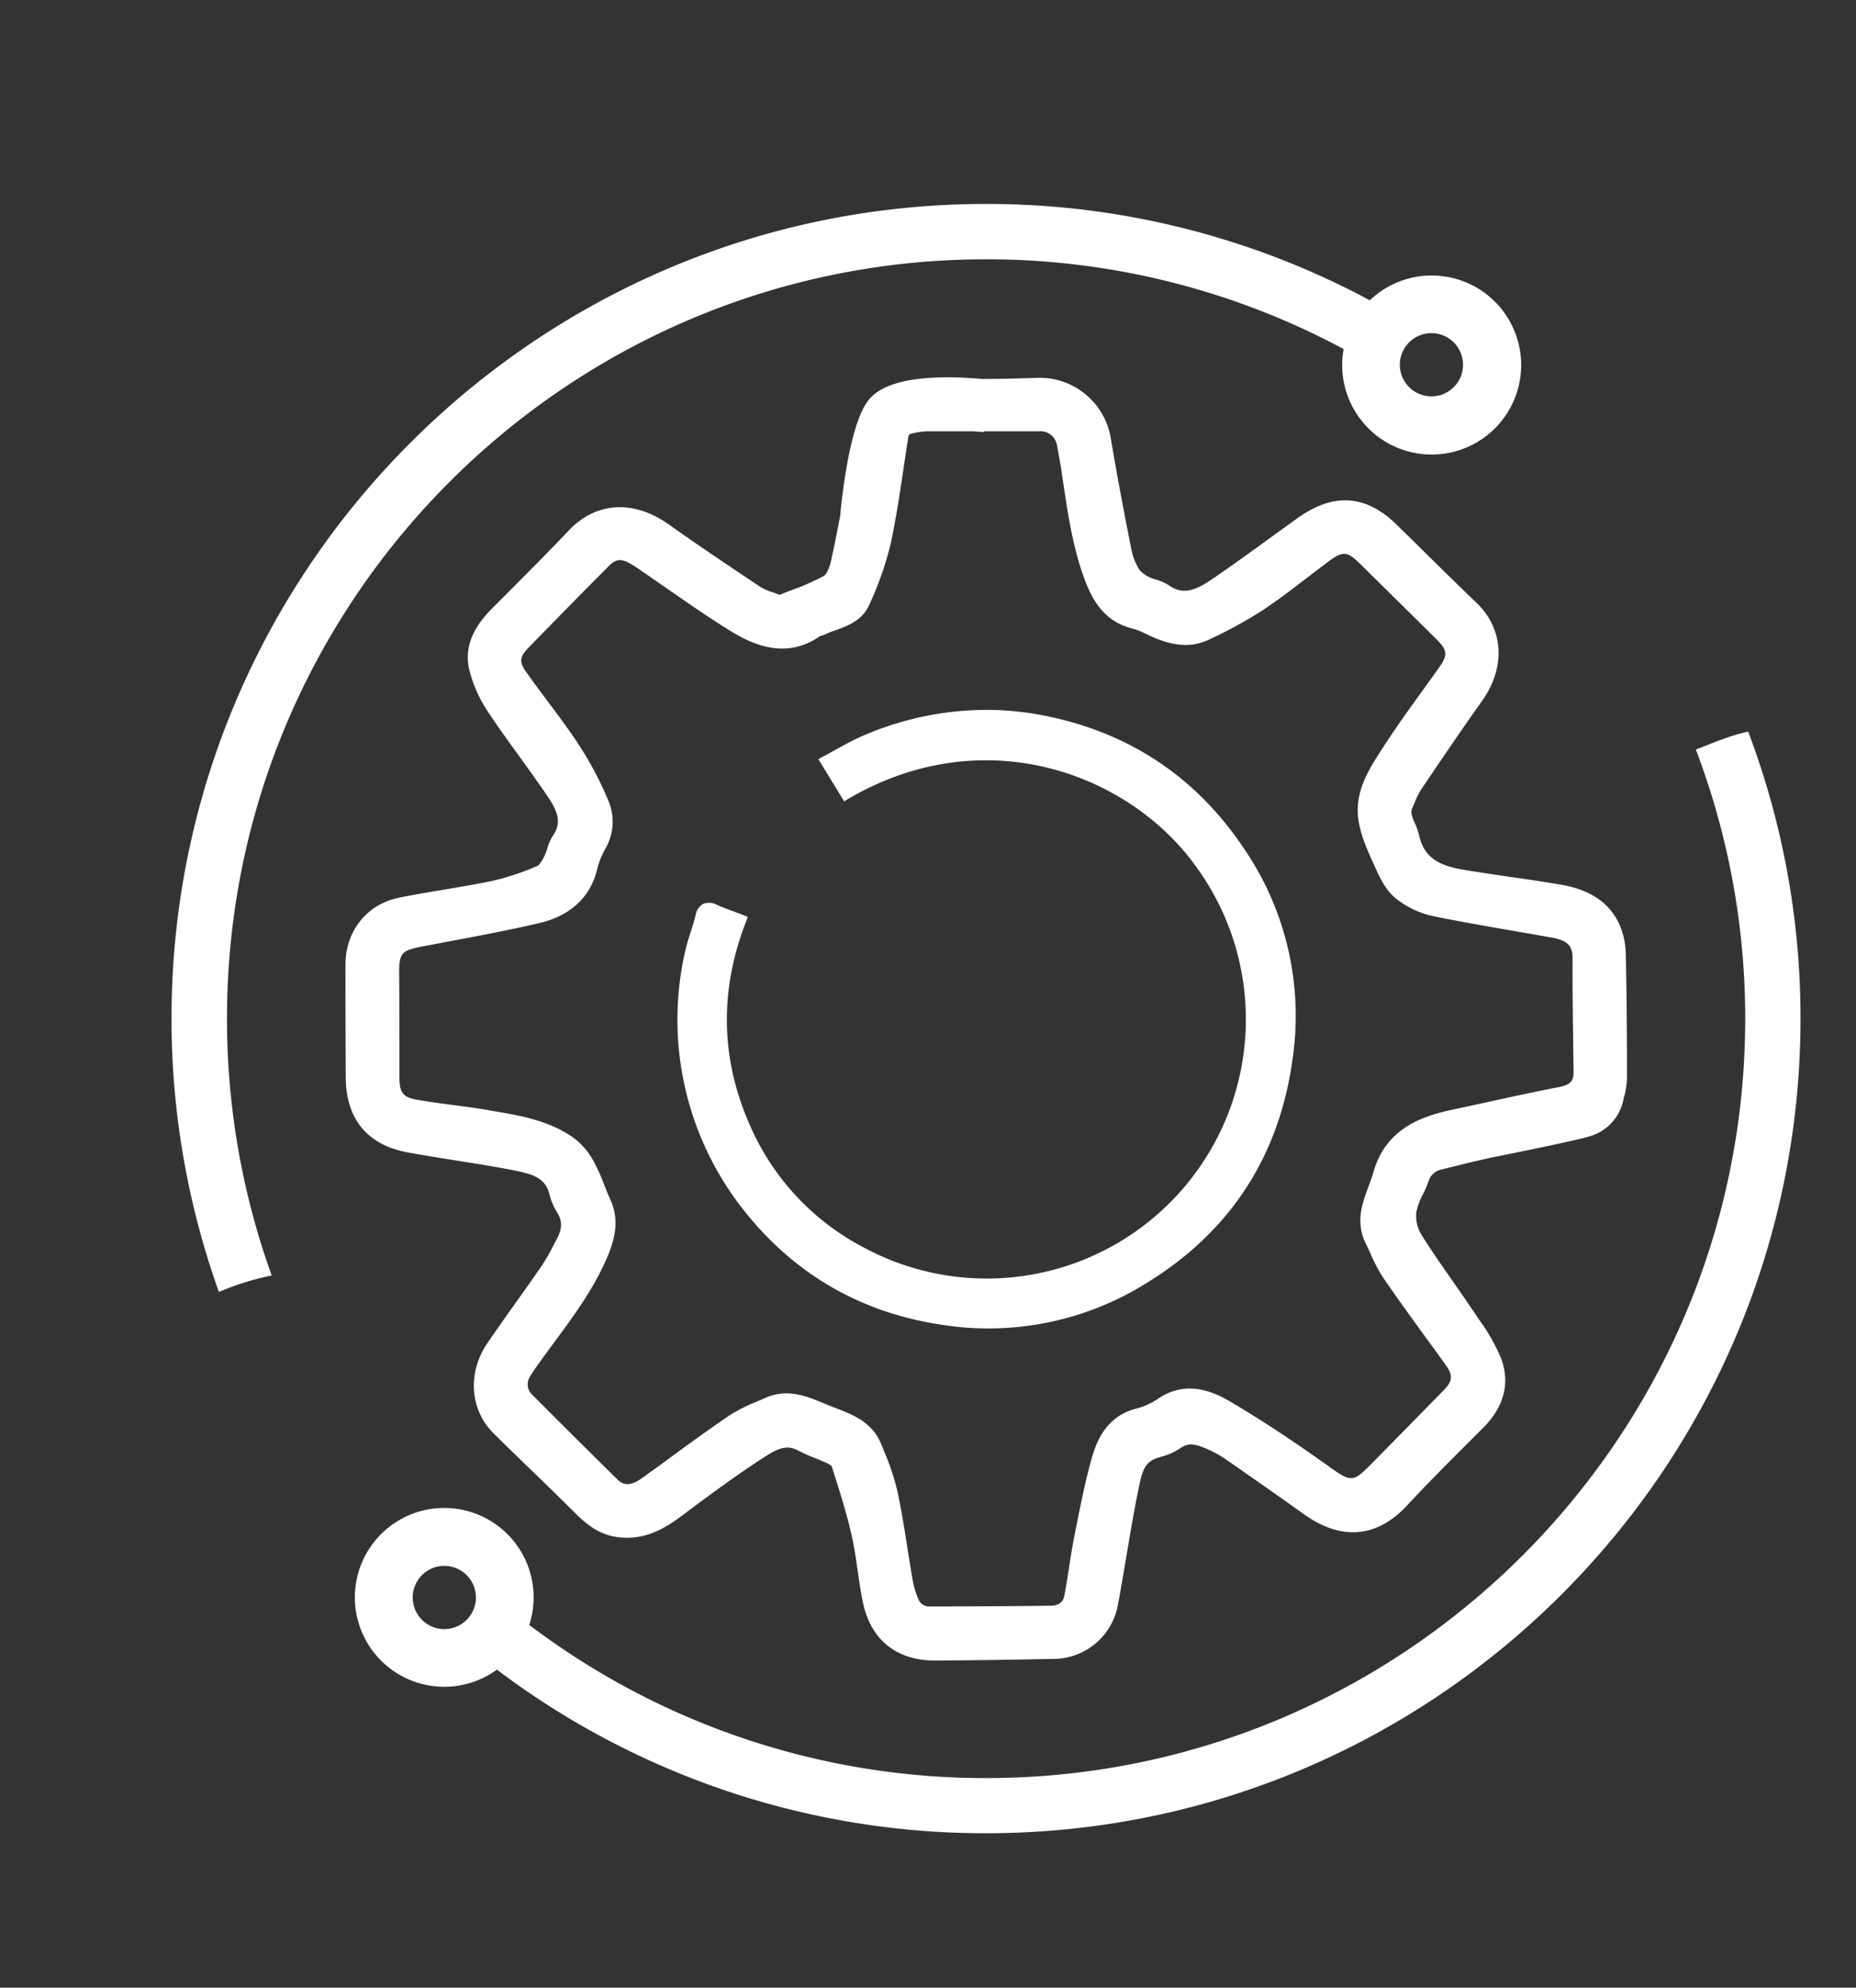 <?xml version="1.0" encoding="UTF-8"?> <svg xmlns="http://www.w3.org/2000/svg" id="Layer_1" data-name="Layer 1" viewBox="0 0 469.9 503.1"><rect x="0" y="0" width="469.9" height="503.1" fill="#333333" stroke="none"/> <defs> <style>.cls-1{fill:#fff;}</style> </defs> <path class="cls-1" d="M249.64,65.63a191,191,0,0,1,90.54,22.72,22.07,22.07,0,0,0-.37,4,22.66,22.66,0,1,0,7-16.34,204.84,204.84,0,0,0-97.19-24.39c-113.7,0-206.2,92.5-206.2,206.2a205.18,205.18,0,0,0,12,69.18,68.21,68.21,0,0,1,13.37-4.17,191.42,191.42,0,0,1-11.32-65C57.44,151.85,143.66,65.63,249.64,65.63ZM362.41,84.32a8,8,0,1,1-8,8A8,8,0,0,1,362.41,84.32Z"></path> <path class="cls-1" d="M442.61,185.18c-4.5.94-8.86,2.83-13.26,4.54a191.13,191.13,0,0,1,12.5,68.11c0,106-86.22,192.21-192.21,192.21A191.24,191.24,0,0,1,134,411.28a22.63,22.63,0,1,0-8.2,11.31A205.09,205.09,0,0,0,249.64,464c113.71,0,206.21-92.5,206.21-206.21A205,205,0,0,0,442.61,185.18ZM104.49,404.33a8,8,0,1,1,8,8A8,8,0,0,1,104.49,404.33Z"></path> <path class="cls-1" d="M87.49,260.77q0,5.89.05,11.8c0,10.64,5.47,17.25,15.74,19.12,4,.73,8.08,1.37,12,2,4.81.76,9.79,1.54,14.63,2.49s8.16,1.89,9.18,6.07a16.44,16.44,0,0,0,2,4.69c1.31,2.09,1.27,4.09-.13,6.69-.3.55-.59,1.1-.88,1.66a51.2,51.2,0,0,1-2.92,5.08c-2.13,3.09-4.35,6.21-6.5,9.23-2.43,3.41-4.94,6.94-7.34,10.47-5,7.41-4.37,16.75,1.64,22.71,3,3,6.19,6.05,9.22,9,3.57,3.44,7.25,7,10.8,10.56,3.05,3.06,6.18,5.86,10.9,6.64,7,1.14,12.36-2,17.17-5.65,5.79-4.35,12.55-9.36,19.44-13.87l.31-.2c3.71-2.43,6.15-3.83,9.33-2.1a40,40,0,0,0,4.22,1.89c1,.41,2,.81,3,1.26a4.89,4.89,0,0,1,1.22.78l.33,1.07c1.71,5.37,3.47,10.93,4.72,16.45.65,2.83,1.08,5.82,1.49,8.71.39,2.71.79,5.52,1.37,8.28,2,9.48,8.5,14.69,18.26,14.69h.19c9.69-.06,19.8-.21,30.06-.42a16.63,16.63,0,0,0,16-13.46c.8-4.28,1.53-8.63,2.24-12.84.92-5.46,1.87-11.11,3-16.61l.08-.36c.77-3.89,1.44-6.33,4.21-7.4.54-.2,1.1-.38,1.66-.55a14.91,14.91,0,0,0,4.49-2c2.37-1.74,4.34-1.12,8,.58a26.6,26.6,0,0,1,3.86,2.26c7.91,5.5,14,9.76,19.66,13.81,9.45,6.73,18.48,5.93,26.1-2.31,4.94-5.34,10.19-10.58,15.27-15.66l4-4c5.28-5.3,6.82-11.38,4.46-17.59a47.78,47.78,0,0,0-5.48-9.63l-.94-1.39c-1.83-2.74-3.74-5.48-5.58-8.14-2.76-3.94-5.6-8-8.2-12.14a9.31,9.31,0,0,1-1.25-5.57,16.37,16.37,0,0,1,1.65-4.49c.49-1,1-2.12,1.41-3.26a4.3,4.3,0,0,1,3.19-3.08c4-1,8.29-2.05,12.5-3,9.57-1.91,21.69-4.4,25.06-5.41a12.13,12.13,0,0,0,8.71-9.7,18.18,18.18,0,0,0,.83-5.64c0-9-.06-19.75-.3-30.66a19.7,19.7,0,0,0-1.62-7.66c-2.52-5.51-7.42-8.81-15-10.09-4.37-.74-8.82-1.4-13.12-2-3.55-.53-7.22-1.07-10.82-1.65-6.31-1-10.48-2.87-11.78-8.84a17.12,17.12,0,0,0-1.08-3.06c-.76-1.76-1.13-2.73-.62-3.85.22-.49.43-1,.64-1.48a18,18,0,0,1,1.52-3.08c5.19-7.69,10.28-15.21,15.54-22.59,6-8.48,5.43-18.24-1.56-24.86-4-3.81-8-7.77-11.92-11.61-2.86-2.83-5.73-5.66-8.62-8.46a23.43,23.43,0,0,0-5.12-3.79c-8.18-4.39-15.21-.56-19.79,2.7-2.43,1.74-4.84,3.49-7.26,5.24-4.75,3.45-9.66,7-14.59,10.34-4.54,3.07-7.38,3.41-10.49,1.26a11.76,11.76,0,0,0-3.26-1.45,11.27,11.27,0,0,1-1.73-.65,7.69,7.69,0,0,1-2.47-1.83,15.66,15.66,0,0,1-2-5c-1.53-7.76-3.52-18-5.23-28.22a18.25,18.25,0,0,0-18.51-15.37c-4.4.16-9,.26-14,.3l-1-.09c-1.83-.15-4.68-.34-7.8-.34-10.17,0-16.88,1.9-19.94,5.64-4.25,5.2-6.35,20.16-7.22,28.61l0,.52c-.74,3.86-1.51,7.85-2.38,11.73-.48,2.16-1.33,3.51-1.75,3.75a63.41,63.41,0,0,1-8.8,3.82l-2.47,1c-.57-.24-1.16-.44-1.75-.65a14.47,14.47,0,0,1-3.08-1.35c-7.47-5-15.45-10.31-23.11-15.76-9-6.41-18.55-5.84-25.5,1.53-5.23,5.53-10.72,11-16,16.31l-3.15,3.15c-3.33,3.33-7.58,8.57-6,15.57a33.52,33.52,0,0,0,4.83,10.88c2.57,3.88,5.33,7.68,8,11.37,2.39,3.31,4.87,6.73,7.18,10.16,2.86,4.24,3.18,6.88,1.2,9.73a11.48,11.48,0,0,0-1.44,3.3,10.79,10.79,0,0,1-.64,1.72l-.16.29a8.69,8.69,0,0,1-1.45,2.23,64.17,64.17,0,0,1-11.46,3.86c-4.19.89-8.5,1.6-12.68,2.3-3.64.61-7.41,1.23-11.12,2-8.12,1.62-13.58,8.43-13.57,16.93C87.44,249.57,87.47,255.17,87.49,260.77Zm63.79-41.13a21.36,21.36,0,0,1,2.18-5.18,13.54,13.54,0,0,0,.52-11.91,88.06,88.06,0,0,0-7.59-14.29c-2.47-3.74-5.18-7.36-7.81-10.87-1.83-2.45-3.73-5-5.51-7.52-1.62-2.31-1.48-3.67.62-5.82,6.82-7,13.69-14,20.41-20.74,1.88-1.91,3.22-2,5.72-.51.82.49,1.61,1,2.28,1.48,2.31,1.57,4.6,3.16,6.89,4.76,5.17,3.59,10.5,7.3,16,10.69s14,7.33,22.64,1.26h0a5.47,5.47,0,0,0,1.16-.38,28.66,28.66,0,0,1,2.75-1.09c3.05-1.1,6.84-2.46,8.61-6.59a83.89,83.89,0,0,0,5.42-15.59c1.36-6.5,2.36-13.16,3.31-19.6.36-2.4.72-4.81,1.1-7.22.1-.27.19-.47.25-.61a18.63,18.63,0,0,1,4.29-.75h11.9l2.67.21,0-.21,14,0a4.21,4.21,0,0,1,4.52,3.59c.35,1.76.67,3.64,1,5.57.19,1.26.38,2.52.56,3.78,1.22,8.22,2.49,16.72,5.54,24.83,1.75,4.65,4.67,10.23,11.71,12.09a16.52,16.52,0,0,1,3.29,1.22c3.29,1.63,6.77,3,10.42,3a13.84,13.84,0,0,0,6.06-1.4,111.55,111.55,0,0,0,13.6-7.46c3.88-2.58,7.62-5.45,11.23-8.22,1.73-1.32,3.45-2.65,5.2-3.94,3.83-2.85,4.83-2.77,8.23.59l6.51,6.42q6.39,6.3,12.76,12.61c2.81,2.8,2.88,4,.45,7.37-1.17,1.65-2.35,3.28-3.54,4.92-3.41,4.73-6.95,9.62-10.19,14.61l-.46.72c-3.32,5.09-7.09,10.87-6.06,18,.57,4,2.25,7.68,3.88,11.26l.74,1.65c1,2.14,2.51,5.22,5,7.14a22.89,22.89,0,0,0,9.22,4.35c8,1.65,16.18,3,24.09,4.39l5.73,1c4.8.83,5.6,2.43,5.57,5.7-.05,6.63.05,13.34.14,19.84,0,2.84.08,5.67.11,8.51,0,2.11-.54,3.23-3.78,3.86-6.06,1.17-12.09,2.49-17.92,3.76-3,.65-6,1.31-9,1.95-8.17,1.73-16.93,5-20,15.88-.33,1.19-.78,2.37-1.25,3.63-1.56,4.19-3.33,8.93-.66,14.36.4.81.77,1.64,1.15,2.47a40.06,40.06,0,0,0,3.31,6.26c3.68,5.35,7.55,10.68,11.29,15.83q2.22,3,4.42,6.1c1.94,2.69,1.84,4.15-.45,6.48q-8.82,9-17.68,18c-5.46,5.53-5.46,5.53-12.18.72-8.43-6-16.31-11.21-24.07-15.79-4.53-2.68-11.39-5.66-18.58-.66a17.65,17.65,0,0,1-5.49,2.42c-5.49,1.45-9.1,5.42-11,12.14-1.67,5.79-2.84,11.76-4,17.54l-.51,2.59c-.51,2.56-.91,5.15-1.3,7.66s-.76,4.95-1.24,7.38c-.12.61-.49,2.49-3.42,2.53-9.17.13-18.5.16-27.53.19h-3.08a2.91,2.91,0,0,1-3-2.05,21.5,21.5,0,0,1-1.33-4.43c-.47-2.68-.9-5.43-1.32-8.08-.74-4.74-1.52-9.64-2.53-14.44a63.34,63.34,0,0,0-3.61-10.74l-.53-1.31c-2.26-5.63-7.21-7.51-11.58-9.18l-1-.39-2.07-.84c-4.27-1.78-9.11-3.79-14.68-1.33-.62.28-1.26.55-1.89.82a42.77,42.77,0,0,0-7.51,3.81c-5.77,3.94-11.5,8.13-17,12.19L162.7,374c-3.45,2.52-5.12,1.69-6.41.42-6.6-6.49-13.62-13.47-21.46-21.33a3.63,3.63,0,0,1-.59-4.78c.91-1.51,2-2.94,3.06-4.46l.57-.77c.87-1.2,1.74-2.38,2.62-3.57,4.86-6.59,9.88-13.4,13.23-21.26,1.81-4.26,3.32-9.35.72-14.83-.55-1.16-1-2.38-1.52-3.66a44.6,44.6,0,0,0-2.41-5.43,18.59,18.59,0,0,0-5.36-6.4c-6.3-4.39-13.53-5.6-20.53-6.77l-1.69-.29c-2.81-.48-5.67-.85-8.42-1.21-3-.39-6-.8-9-1.32-3.46-.62-4.37-1.76-4.38-5.57l0-9.72q0-8.42-.07-16.84c0-4.89.61-5.63,5.53-6.59l7.5-1.42c7.39-1.39,15-2.83,22.49-4.57C144.56,231.75,149.65,226.92,151.28,219.64Z"></path> <path class="cls-1" d="M187,304.62c12.85,17.08,30,27.38,50.93,30.6a75.43,75.43,0,0,0,52-10.26c21.4-13,34-32.22,37.34-57.08a74.89,74.89,0,0,0-12.25-53c-12.18-18.3-29.38-29.68-51.13-33.85a75.86,75.86,0,0,0-14.27-1.36,79.14,79.14,0,0,0-31.5,6.71c-2.14.93-4.21,2.08-6.21,3.19-.93.52-1.87,1-2.84,1.56l-1.88,1,6.52,10.69,1.69-1c34.43-19.7,70.68-5.75,87.31,17.37A65.6,65.6,0,0,1,219,315.91a63.35,63.35,0,0,1-29.67-32.37c-6.83-16.14-7.06-32.83-.7-49.62l.7-1.86-1.85-.72-1.95-.73c-1.4-.53-2.73-1-4-1.59a4.12,4.12,0,0,0-3.5-.25,4,4,0,0,0-1.91,2.82c-.34,1.42-.78,2.81-1.25,4.27s-.89,2.81-1.25,4.27A77.62,77.62,0,0,0,187,304.62Z"></path> </svg> 